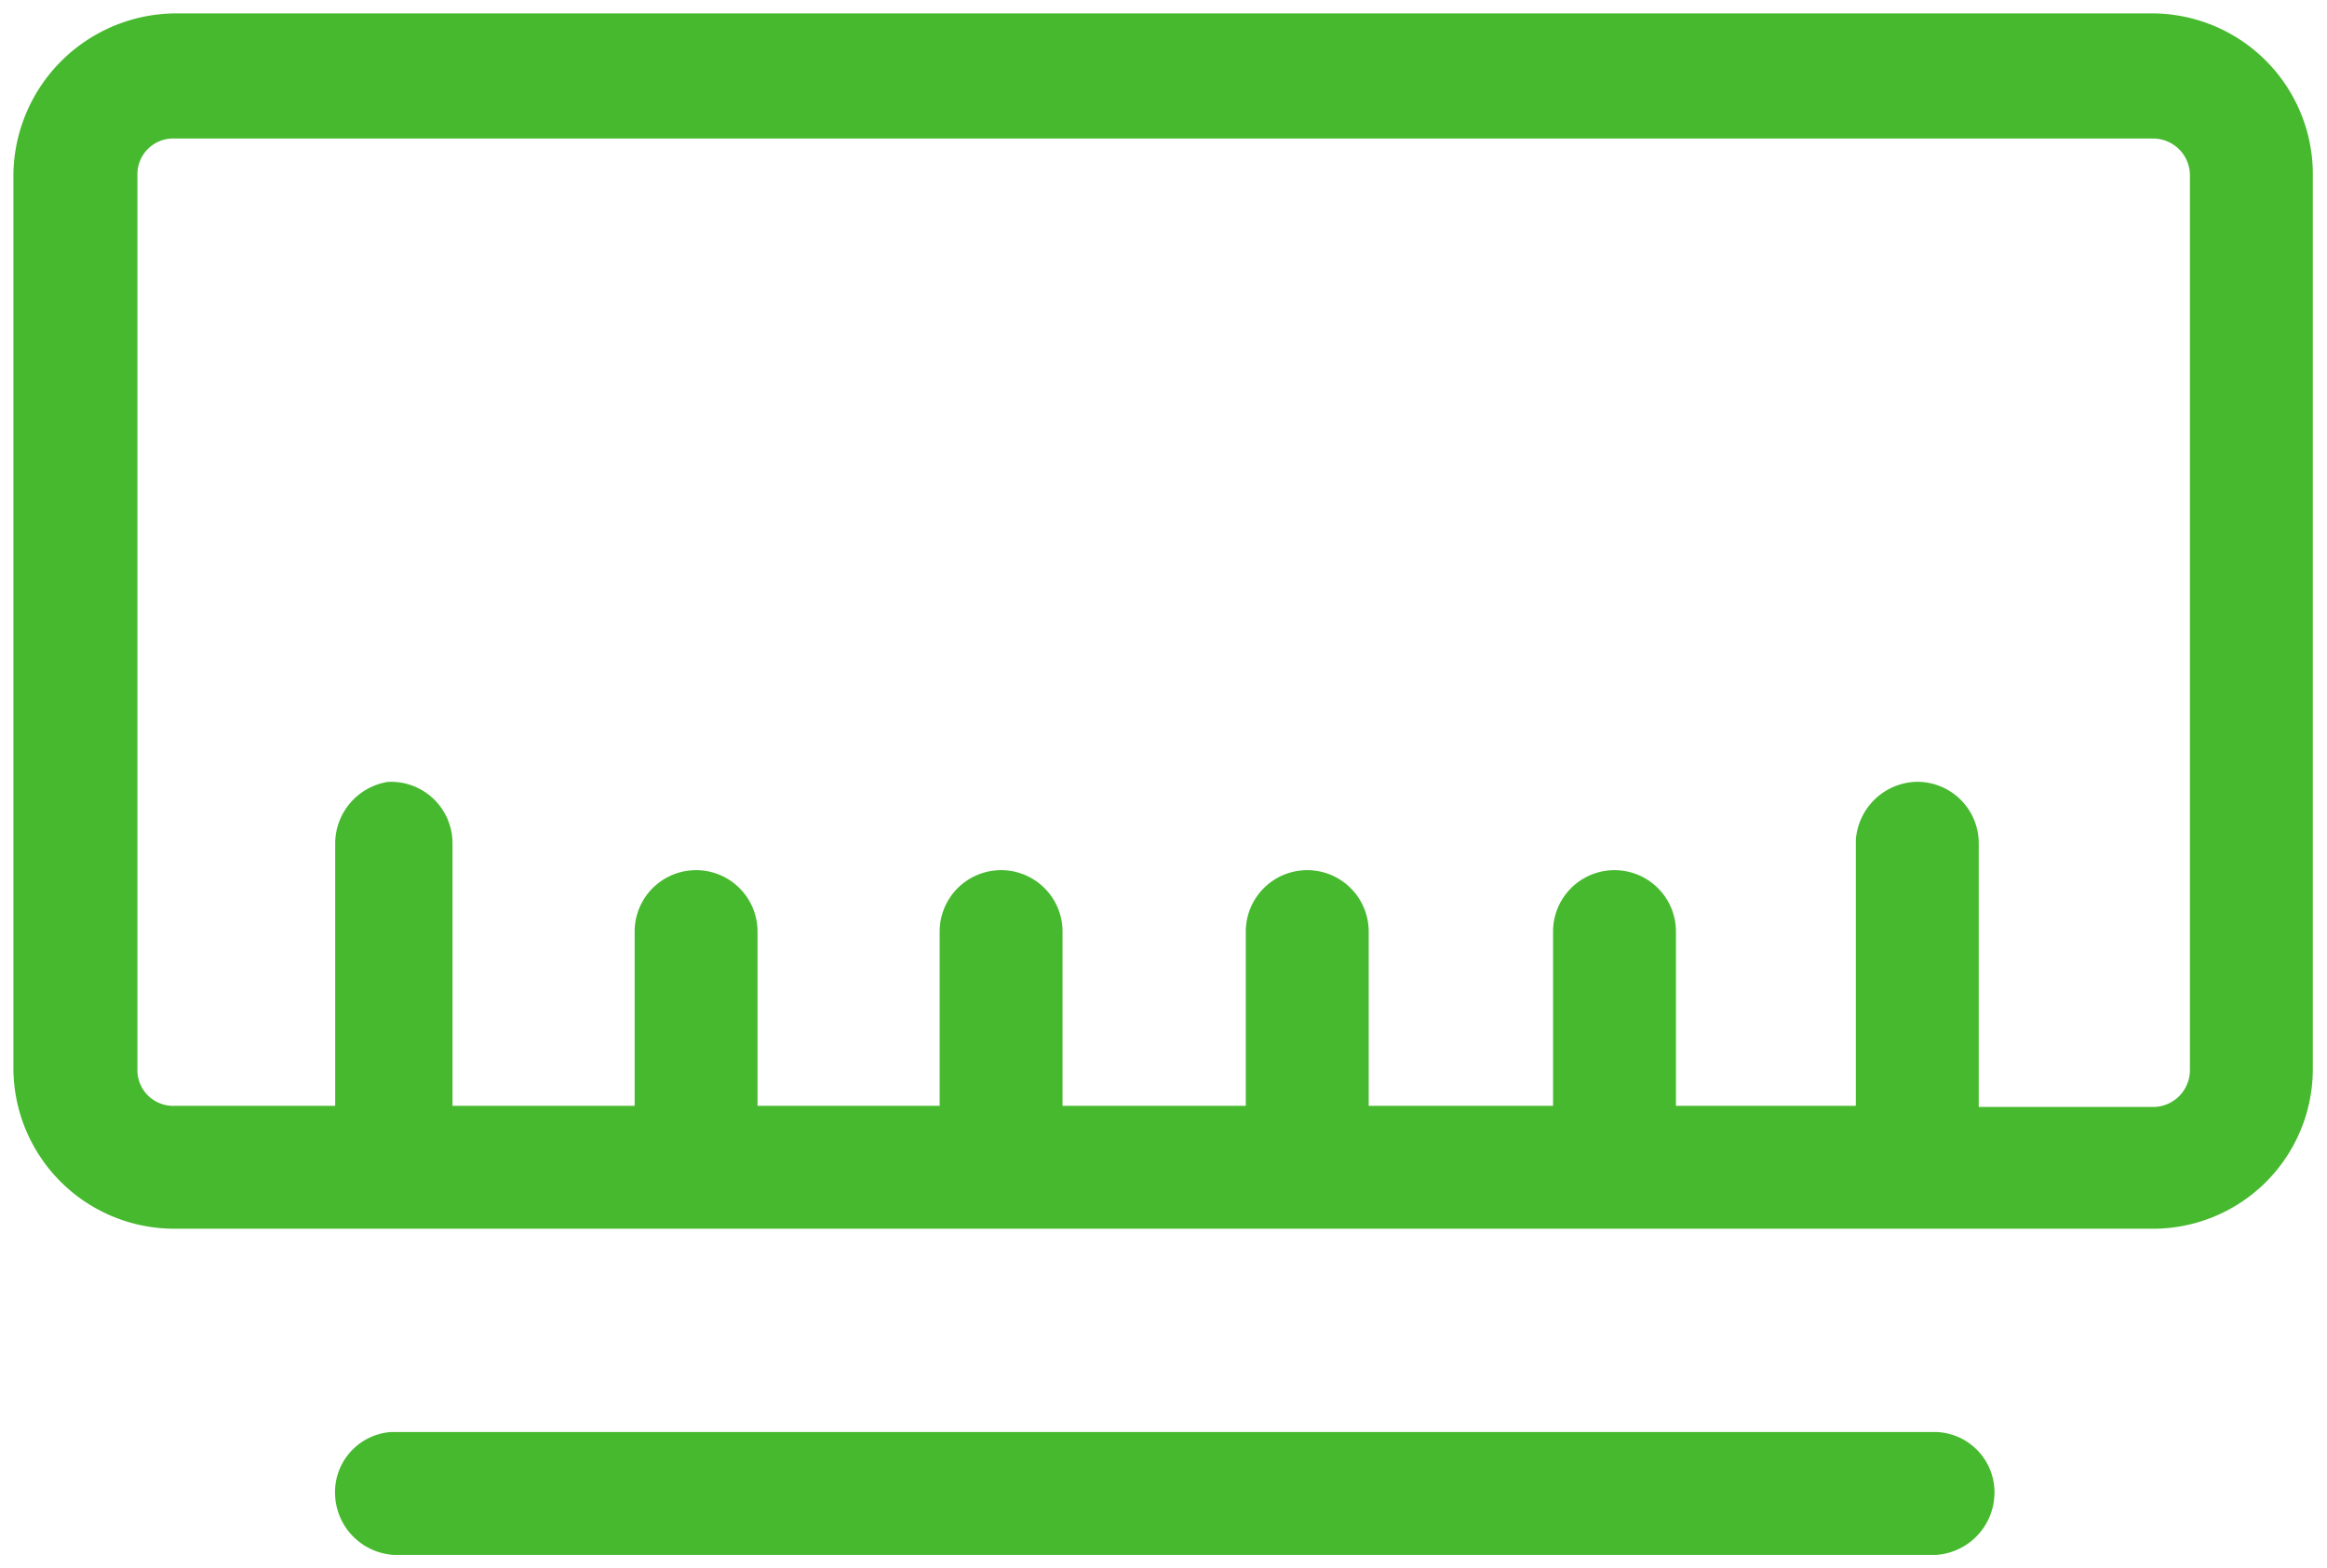 <?xml version="1.0" standalone="no"?>
<!DOCTYPE svg PUBLIC "-//W3C//DTD SVG 1.1//EN" "http://www.w3.org/Graphics/SVG/1.1/DTD/svg11.dtd"><svg t="1752490001355"
	class="icon" viewBox="0 0 1519 1024" version="1.1" xmlns="http://www.w3.org/2000/svg" p-id="5830"
	xmlns:xlink="http://www.w3.org/1999/xlink" width="296.68" height="200">
	<path
		d="M1405.447 8.752H113.777A106.484 106.484 0 0 0 8.753 113.778v583.476a105.026 105.026 0 0 0 105.026 105.025h1291.67a104.296 104.296 0 0 0 104.296-103.567V115.236A105.026 105.026 0 0 0 1405.447 8.752z m24.069 689.96a24.068 24.068 0 0 1-24.069 24.069H1291.67V550.655a40.114 40.114 0 0 0-42.302-40.114 40.843 40.843 0 0 0-37.926 37.926v173.584h-117.425V608.274a40.114 40.114 0 0 0-80.228 0V722.05H893.447V608.274a40.114 40.114 0 0 0-80.228 0V722.05H693.607V608.274a40.114 40.114 0 0 0-80.228 0V722.05H494.496V608.274a40.114 40.114 0 0 0-80.228 0V722.05H295.385V550.655a40.114 40.114 0 0 0-42.302-40.114 40.843 40.843 0 0 0-34.28 40.114v171.396H113.778a23.339 23.339 0 0 1-24.069-24.068V114.507a23.339 23.339 0 0 1 24.069-24.068h1291.67a24.068 24.068 0 0 1 24.068 24.068v583.476zM1263.954 935.02H255.271a39.385 39.385 0 0 0-36.468 42.302 40.843 40.843 0 0 0 37.926 37.926h1007.225a40.843 40.843 0 0 0 37.926-43.031 39.385 39.385 0 0 0-37.926-37.197z"
		p-id="5831" fill="#47b92f"></path>
</svg>